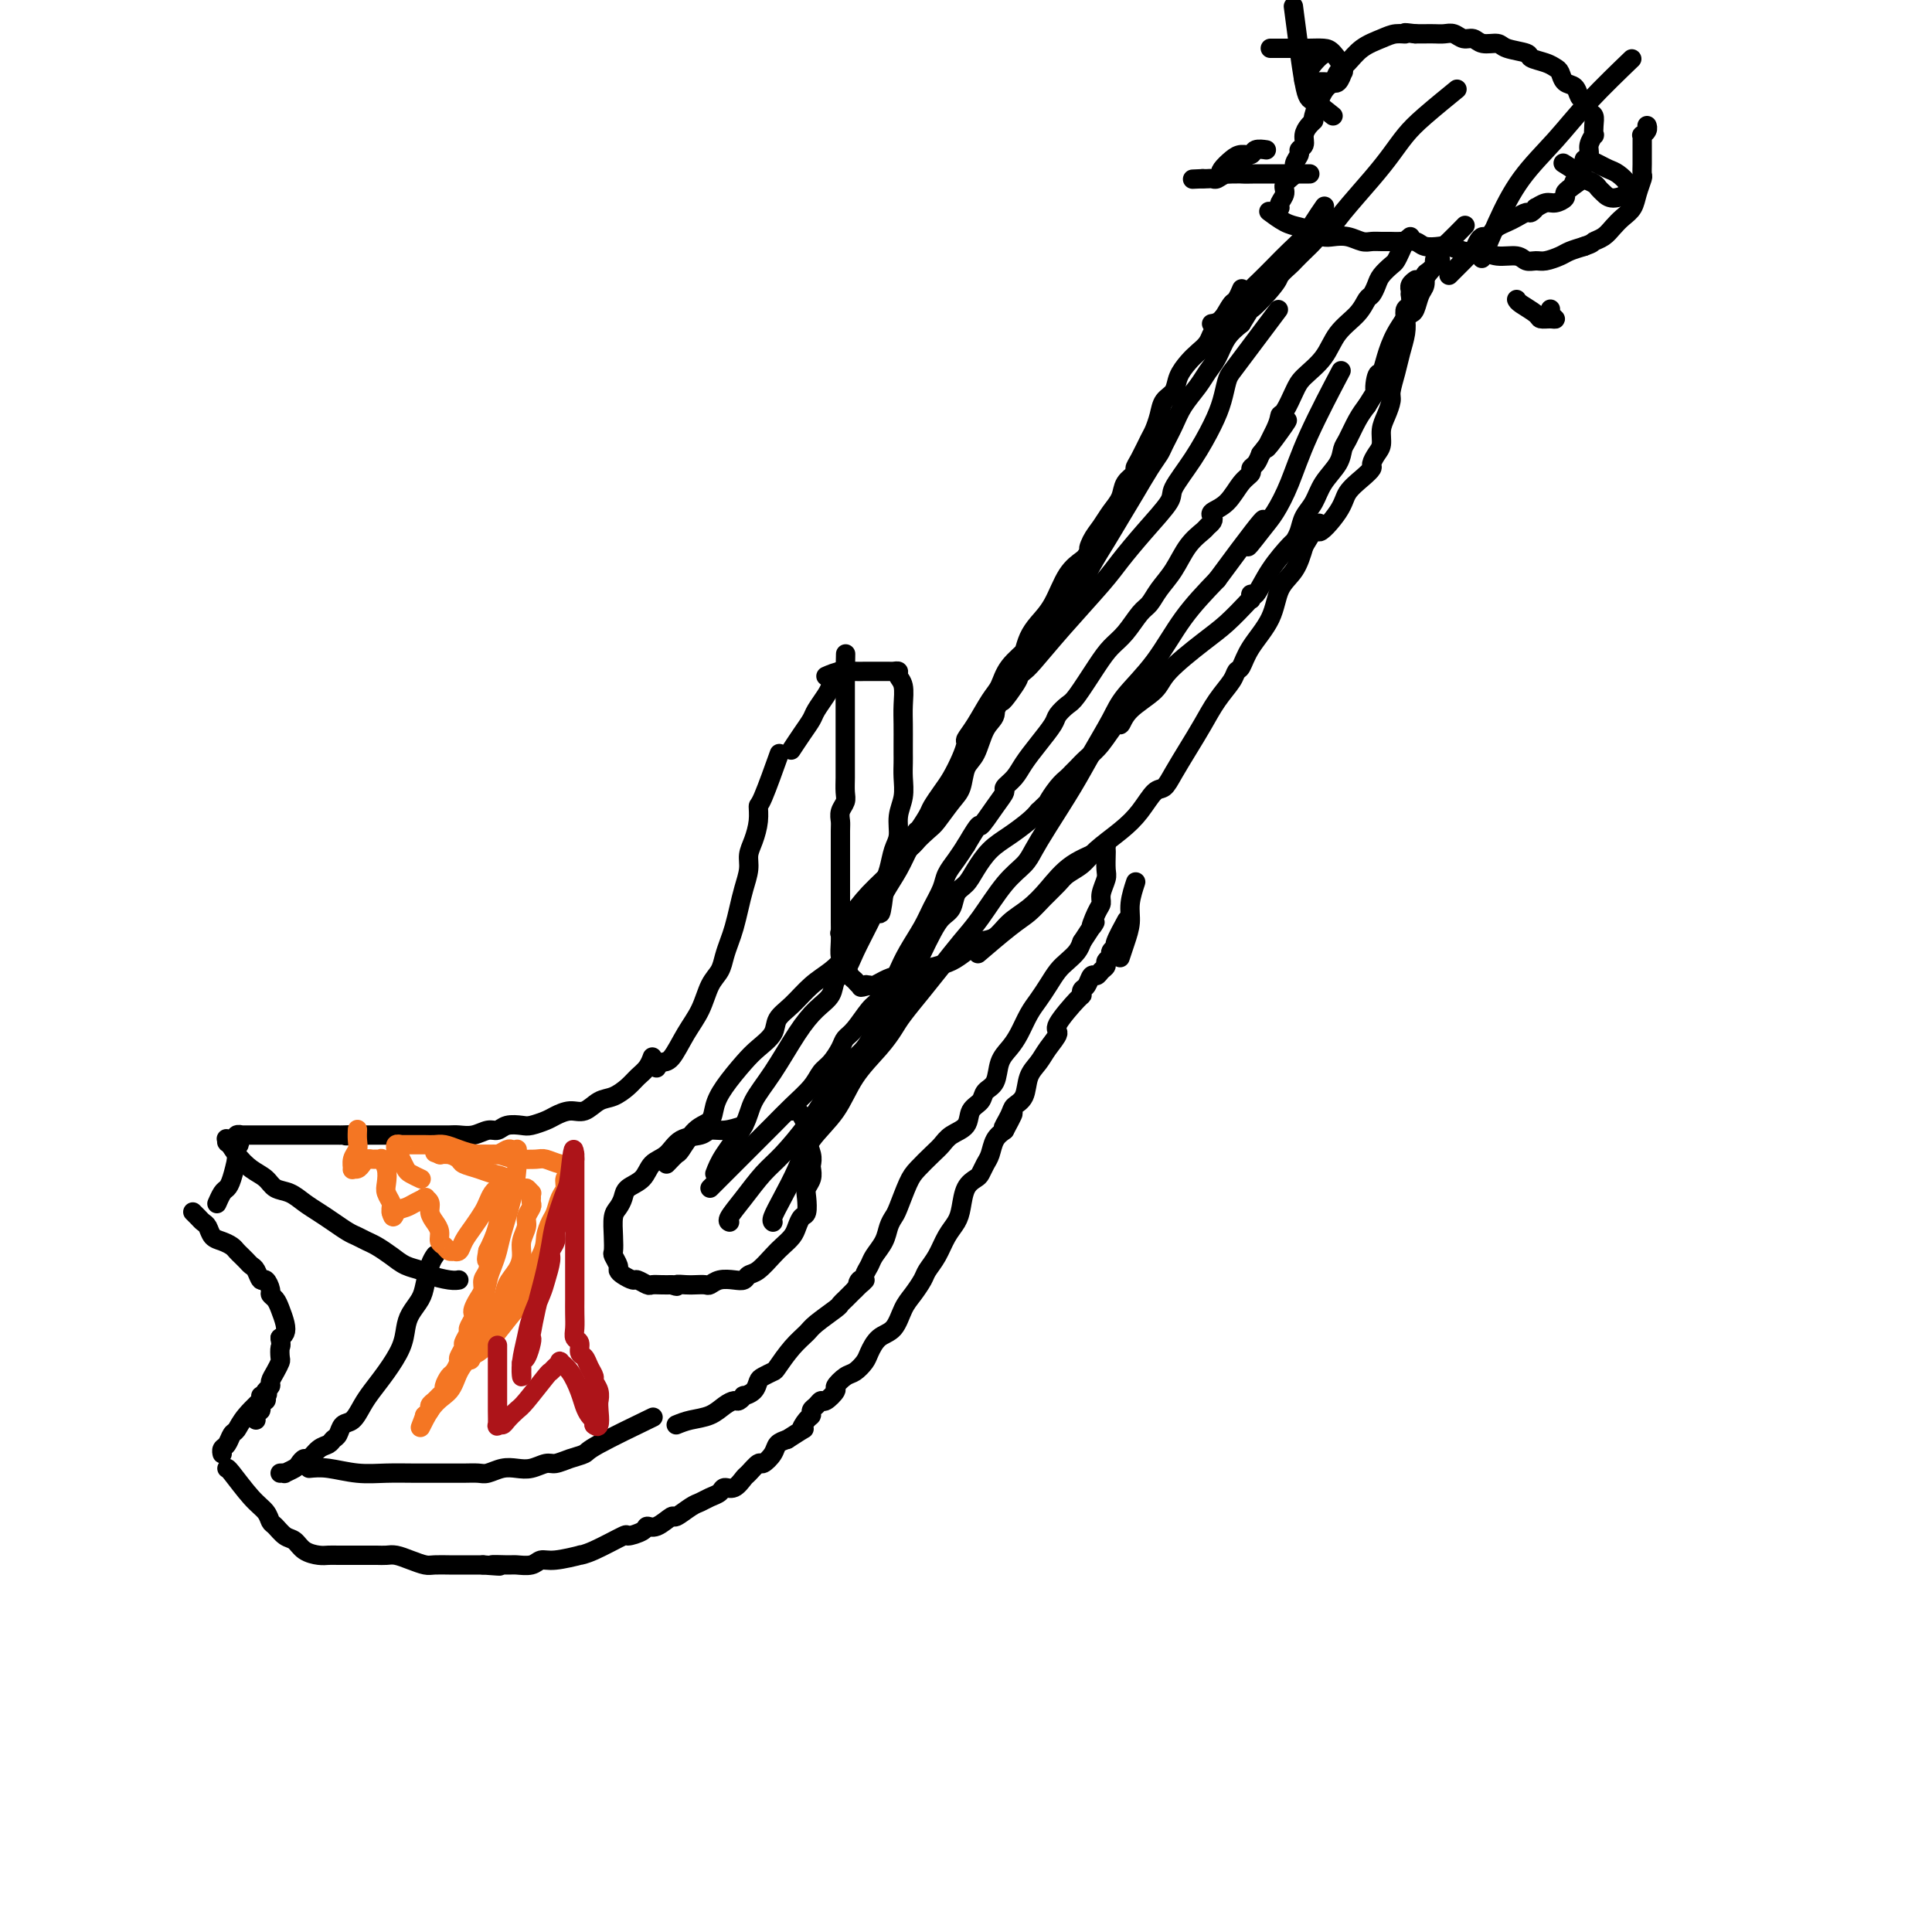 <svg viewBox='0 0 400 400' version='1.1' xmlns='http://www.w3.org/2000/svg' xmlns:xlink='http://www.w3.org/1999/xlink'><g fill='none' stroke='rgb(0,0,0)' stroke-width='4' stroke-linecap='round' stroke-linejoin='round'><path d='M136,221c0.001,-0.002 0.003,-0.004 0,0c-0.003,0.004 -0.010,0.016 0,0c0.010,-0.016 0.036,-0.058 0,0c-0.036,0.058 -0.133,0.215 0,0c0.133,-0.215 0.497,-0.802 1,-1c0.503,-0.198 1.147,-0.006 2,-1c0.853,-0.994 1.916,-3.175 3,-5c1.084,-1.825 2.188,-3.293 3,-5c0.812,-1.707 1.331,-3.653 2,-5c0.669,-1.347 1.489,-2.096 2,-3c0.511,-0.904 0.714,-1.963 1,-3c0.286,-1.037 0.655,-2.052 1,-3c0.345,-0.948 0.666,-1.829 1,-3c0.334,-1.171 0.681,-2.634 1,-4c0.319,-1.366 0.611,-2.637 1,-4c0.389,-1.363 0.874,-2.818 1,-4c0.126,-1.182 -0.109,-2.092 0,-3c0.109,-0.908 0.562,-1.814 1,-3c0.438,-1.186 0.860,-2.652 1,-4c0.140,-1.348 -0.004,-2.578 0,-3c0.004,-0.422 0.155,-0.037 1,-2c0.845,-1.963 2.384,-6.275 3,-8c0.616,-1.725 0.308,-0.862 0,0'/><path d='M135,219c0.005,-0.013 0.009,-0.026 0,0c-0.009,0.026 -0.032,0.089 0,0c0.032,-0.089 0.119,-0.332 0,0c-0.119,0.332 -0.443,1.239 -1,2c-0.557,0.761 -1.345,1.374 -2,2c-0.655,0.626 -1.175,1.263 -2,2c-0.825,0.737 -1.954,1.574 -3,2c-1.046,0.426 -2.008,0.443 -3,1c-0.992,0.557 -2.013,1.656 -3,2c-0.987,0.344 -1.940,-0.065 -3,0c-1.060,0.065 -2.227,0.605 -3,1c-0.773,0.395 -1.152,0.646 -2,1c-0.848,0.354 -2.166,0.812 -3,1c-0.834,0.188 -1.185,0.107 -2,0c-0.815,-0.107 -2.095,-0.239 -3,0c-0.905,0.239 -1.435,0.849 -2,1c-0.565,0.151 -1.166,-0.156 -2,0c-0.834,0.156 -1.903,0.774 -3,1c-1.097,0.226 -2.222,0.061 -3,0c-0.778,-0.061 -1.208,-0.016 -2,0c-0.792,0.016 -1.944,0.004 -3,0c-1.056,-0.004 -2.015,-0.001 -3,0c-0.985,0.001 -1.996,0.000 -3,0c-1.004,-0.000 -2.001,-0.000 -3,0c-0.999,0.000 -2.000,0.000 -3,0c-1.000,-0.000 -2.000,-0.000 -3,0'/><path d='M75,235c-5.754,0.309 -2.640,0.083 -2,0c0.640,-0.083 -1.193,-0.022 -2,0c-0.807,0.022 -0.588,0.006 -1,0c-0.412,-0.006 -1.456,-0.002 -2,0c-0.544,0.002 -0.587,0.000 -1,0c-0.413,-0.000 -1.195,-0.000 -2,0c-0.805,0.000 -1.634,0.000 -2,0c-0.366,-0.000 -0.269,-0.000 -1,0c-0.731,0.000 -2.290,0.000 -3,0c-0.710,-0.000 -0.570,0.000 -1,0c-0.430,-0.000 -1.429,-0.000 -2,0c-0.571,0.000 -0.712,0.000 -1,0c-0.288,-0.000 -0.722,-0.000 -1,0c-0.278,0.000 -0.399,0.000 -1,0c-0.601,-0.000 -1.681,-0.001 -2,0c-0.319,0.001 0.125,0.004 0,0c-0.125,-0.004 -0.818,-0.015 -1,0c-0.182,0.015 0.147,0.056 0,0c-0.147,-0.056 -0.770,-0.207 -1,0c-0.230,0.207 -0.066,0.774 0,1c0.066,0.226 0.033,0.113 0,0'/><path d='M49,236c-4.022,0.399 -1.078,0.895 0,1c1.078,0.105 0.289,-0.182 0,0c-0.289,0.182 -0.077,0.832 0,1c0.077,0.168 0.021,-0.147 0,0c-0.021,0.147 -0.006,0.757 0,1c0.006,0.243 0.001,0.117 0,0c-0.001,-0.117 -0.000,-0.227 0,0c0.000,0.227 0.000,0.792 0,1c-0.000,0.208 -0.000,0.059 0,0c0.000,-0.059 0.000,-0.030 0,0'/><path d='M47,236c0.042,0.070 0.084,0.140 0,0c-0.084,-0.140 -0.294,-0.489 0,0c0.294,0.489 1.093,1.818 2,3c0.907,1.182 1.923,2.218 3,3c1.077,0.782 2.217,1.312 3,2c0.783,0.688 1.210,1.535 2,2c0.790,0.465 1.945,0.548 3,1c1.055,0.452 2.012,1.273 3,2c0.988,0.727 2.008,1.361 3,2c0.992,0.639 1.956,1.284 3,2c1.044,0.716 2.170,1.504 3,2c0.830,0.496 1.366,0.700 2,1c0.634,0.300 1.367,0.696 2,1c0.633,0.304 1.165,0.515 2,1c0.835,0.485 1.974,1.244 3,2c1.026,0.756 1.939,1.509 3,2c1.061,0.491 2.271,0.720 3,1c0.729,0.280 0.979,0.611 2,1c1.021,0.389 2.813,0.835 4,1c1.187,0.165 1.768,0.047 2,0c0.232,-0.047 0.116,-0.024 0,0'/><path d='M90,260c0.087,-0.124 0.174,-0.249 0,0c-0.174,0.249 -0.610,0.870 -1,2c-0.390,1.130 -0.733,2.769 -1,4c-0.267,1.231 -0.459,2.054 -1,3c-0.541,0.946 -1.433,2.014 -2,3c-0.567,0.986 -0.809,1.891 -1,3c-0.191,1.109 -0.330,2.423 -1,4c-0.670,1.577 -1.871,3.415 -3,5c-1.129,1.585 -2.186,2.915 -3,4c-0.814,1.085 -1.384,1.926 -2,3c-0.616,1.074 -1.278,2.382 -2,3c-0.722,0.618 -1.506,0.545 -2,1c-0.494,0.455 -0.700,1.436 -1,2c-0.300,0.564 -0.696,0.711 -1,1c-0.304,0.289 -0.515,0.722 -1,1c-0.485,0.278 -1.242,0.403 -2,1c-0.758,0.597 -1.517,1.666 -2,2c-0.483,0.334 -0.689,-0.068 -1,0c-0.311,0.068 -0.728,0.607 -1,1c-0.272,0.393 -0.399,0.641 -1,1c-0.601,0.359 -1.677,0.828 -2,1c-0.323,0.172 0.105,0.046 0,0c-0.105,-0.046 -0.744,-0.013 -1,0c-0.256,0.013 -0.128,0.007 0,0'/><path d='M64,304c1.156,-0.113 2.311,-0.227 4,0c1.689,0.227 3.911,0.793 6,1c2.089,0.207 4.044,0.055 6,0c1.956,-0.055 3.913,-0.014 6,0c2.087,0.014 4.305,0.000 6,0c1.695,-0.000 2.866,0.014 4,0c1.134,-0.014 2.232,-0.055 3,0c0.768,0.055 1.207,0.207 2,0c0.793,-0.207 1.941,-0.773 3,-1c1.059,-0.227 2.029,-0.116 3,0c0.971,0.116 1.942,0.238 3,0c1.058,-0.238 2.204,-0.837 3,-1c0.796,-0.163 1.241,0.110 2,0c0.759,-0.110 1.830,-0.601 3,-1c1.170,-0.399 2.437,-0.705 3,-1c0.563,-0.295 0.421,-0.579 3,-2c2.579,-1.421 7.880,-3.977 10,-5c2.120,-1.023 1.060,-0.511 0,0'/><path d='M140,295c0.891,-0.361 1.782,-0.723 3,-1c1.218,-0.277 2.761,-0.471 4,-1c1.239,-0.529 2.172,-1.395 3,-2c0.828,-0.605 1.549,-0.949 2,-1c0.451,-0.051 0.632,0.190 1,0c0.368,-0.190 0.924,-0.810 1,-1c0.076,-0.190 -0.326,0.051 0,0c0.326,-0.051 1.381,-0.392 2,-1c0.619,-0.608 0.801,-1.482 1,-2c0.199,-0.518 0.414,-0.681 1,-1c0.586,-0.319 1.544,-0.794 2,-1c0.456,-0.206 0.410,-0.143 1,-1c0.590,-0.857 1.818,-2.635 3,-4c1.182,-1.365 2.320,-2.316 3,-3c0.680,-0.684 0.903,-1.100 2,-2c1.097,-0.900 3.068,-2.283 4,-3c0.932,-0.717 0.824,-0.767 1,-1c0.176,-0.233 0.635,-0.650 1,-1c0.365,-0.350 0.637,-0.633 1,-1c0.363,-0.367 0.818,-0.819 1,-1c0.182,-0.181 0.091,-0.090 0,0'/><path d='M177,267c3.492,-3.412 1.724,-1.442 1,-1c-0.724,0.442 -0.402,-0.643 0,-1c0.402,-0.357 0.885,0.015 1,0c0.115,-0.015 -0.138,-0.416 0,-1c0.138,-0.584 0.667,-1.350 1,-2c0.333,-0.650 0.470,-1.182 1,-2c0.530,-0.818 1.455,-1.920 2,-3c0.545,-1.080 0.711,-2.137 1,-3c0.289,-0.863 0.700,-1.533 1,-2c0.300,-0.467 0.489,-0.730 1,-2c0.511,-1.270 1.343,-3.548 2,-5c0.657,-1.452 1.140,-2.079 2,-3c0.860,-0.921 2.099,-2.137 3,-3c0.901,-0.863 1.464,-1.372 2,-2c0.536,-0.628 1.046,-1.376 2,-2c0.954,-0.624 2.354,-1.124 3,-2c0.646,-0.876 0.539,-2.128 1,-3c0.461,-0.872 1.488,-1.363 2,-2c0.512,-0.637 0.507,-1.418 1,-2c0.493,-0.582 1.483,-0.963 2,-2c0.517,-1.037 0.561,-2.728 1,-4c0.439,-1.272 1.272,-2.125 2,-3c0.728,-0.875 1.350,-1.771 2,-3c0.650,-1.229 1.329,-2.790 2,-4c0.671,-1.210 1.335,-2.067 2,-3c0.665,-0.933 1.330,-1.941 2,-3c0.670,-1.059 1.345,-2.171 2,-3c0.655,-0.829 1.292,-1.377 2,-2c0.708,-0.623 1.488,-1.321 2,-2c0.512,-0.679 0.756,-1.340 1,-2'/><path d='M224,195c4.123,-6.403 2.429,-3.410 2,-3c-0.429,0.410 0.407,-1.761 1,-3c0.593,-1.239 0.944,-1.544 1,-2c0.056,-0.456 -0.181,-1.063 0,-2c0.181,-0.937 0.780,-2.203 1,-3c0.220,-0.797 0.060,-1.126 0,-2c-0.060,-0.874 -0.020,-2.294 0,-3c0.020,-0.706 0.022,-0.699 0,-1c-0.022,-0.301 -0.066,-0.909 0,-1c0.066,-0.091 0.243,0.334 -1,1c-1.243,0.666 -3.908,1.573 -6,3c-2.092,1.427 -3.613,3.376 -5,5c-1.387,1.624 -2.640,2.924 -4,4c-1.360,1.076 -2.829,1.927 -4,3c-1.171,1.073 -2.046,2.367 -3,3c-0.954,0.633 -1.989,0.603 -3,1c-1.011,0.397 -1.999,1.221 -3,2c-1.001,0.779 -2.014,1.515 -3,2c-0.986,0.485 -1.944,0.721 -3,1c-1.056,0.279 -2.209,0.600 -3,1c-0.791,0.400 -1.221,0.878 -2,1c-0.779,0.122 -1.908,-0.111 -3,0c-1.092,0.111 -2.148,0.566 -3,1c-0.852,0.434 -1.498,0.848 -2,1c-0.502,0.152 -0.858,0.044 -1,0c-0.142,-0.044 -0.071,-0.022 0,0'/><path d='M180,204c-2.869,0.777 -1.542,0.220 -1,0c0.542,-0.220 0.300,-0.104 0,0c-0.300,0.104 -0.659,0.194 -1,0c-0.341,-0.194 -0.666,-0.673 -1,-1c-0.334,-0.327 -0.678,-0.504 -1,-1c-0.322,-0.496 -0.622,-1.313 -1,-2c-0.378,-0.687 -0.833,-1.246 -1,-2c-0.167,-0.754 -0.045,-1.703 0,-3c0.045,-1.297 0.012,-2.942 0,-4c-0.012,-1.058 -0.003,-1.530 0,-2c0.003,-0.470 0.001,-0.939 0,-2c-0.001,-1.061 -0.000,-2.715 0,-4c0.000,-1.285 0.000,-2.203 0,-3c-0.000,-0.797 -0.001,-1.473 0,-2c0.001,-0.527 0.004,-0.904 0,-2c-0.004,-1.096 -0.015,-2.912 0,-4c0.015,-1.088 0.057,-1.450 0,-2c-0.057,-0.550 -0.211,-1.290 0,-2c0.211,-0.710 0.789,-1.390 1,-2c0.211,-0.610 0.057,-1.149 0,-2c-0.057,-0.851 -0.015,-2.013 0,-3c0.015,-0.987 0.004,-1.797 0,-3c-0.004,-1.203 -0.001,-2.797 0,-4c0.001,-1.203 0.000,-2.013 0,-3c-0.000,-0.987 -0.000,-2.151 0,-3c0.000,-0.849 0.000,-1.382 0,-2c-0.000,-0.618 -0.000,-1.320 0,-2c0.000,-0.680 0.000,-1.337 0,-2c-0.000,-0.663 -0.000,-1.331 0,-2'/><path d='M175,140c0.155,-8.675 0.043,-2.862 0,-1c-0.043,1.862 -0.018,-0.227 0,-1c0.018,-0.773 0.030,-0.229 0,0c-0.030,0.229 -0.101,0.143 0,0c0.101,-0.143 0.374,-0.344 0,0c-0.374,0.344 -1.395,1.232 -2,2c-0.605,0.768 -0.795,1.415 -1,2c-0.205,0.585 -0.427,1.106 -1,2c-0.573,0.894 -1.499,2.159 -2,3c-0.501,0.841 -0.578,1.256 -1,2c-0.422,0.744 -1.191,1.816 -2,3c-0.809,1.184 -1.660,2.481 -2,3c-0.340,0.519 -0.170,0.259 0,0'/><path d='M174,193c-0.001,0.001 -0.001,0.002 0,0c0.001,-0.002 0.005,-0.008 0,0c-0.005,0.008 -0.019,0.030 0,0c0.019,-0.030 0.071,-0.111 0,0c-0.071,0.111 -0.264,0.414 0,0c0.264,-0.414 0.984,-1.547 2,-3c1.016,-1.453 2.326,-3.227 4,-5c1.674,-1.773 3.712,-3.546 5,-5c1.288,-1.454 1.827,-2.590 3,-4c1.173,-1.410 2.982,-3.095 4,-4c1.018,-0.905 1.246,-1.030 2,-2c0.754,-0.970 2.036,-2.784 3,-4c0.964,-1.216 1.611,-1.833 2,-3c0.389,-1.167 0.519,-2.883 1,-4c0.481,-1.117 1.313,-1.635 2,-3c0.687,-1.365 1.230,-3.576 2,-5c0.770,-1.424 1.768,-2.062 2,-3c0.232,-0.938 -0.303,-2.176 0,-3c0.303,-0.824 1.442,-1.235 2,-2c0.558,-0.765 0.533,-1.884 1,-3c0.467,-1.116 1.427,-2.228 2,-3c0.573,-0.772 0.761,-1.204 1,-2c0.239,-0.796 0.530,-1.957 1,-3c0.470,-1.043 1.121,-1.967 2,-3c0.879,-1.033 1.988,-2.174 3,-4c1.012,-1.826 1.926,-4.338 3,-6c1.074,-1.662 2.307,-2.475 3,-3c0.693,-0.525 0.847,-0.763 1,-1'/><path d='M225,115c4.275,-7.856 1.961,-3.497 1,-2c-0.961,1.497 -0.571,0.133 0,-1c0.571,-1.133 1.324,-2.033 2,-3c0.676,-0.967 1.277,-1.999 2,-3c0.723,-1.001 1.569,-1.971 2,-3c0.431,-1.029 0.448,-2.118 1,-3c0.552,-0.882 1.639,-1.558 2,-2c0.361,-0.442 -0.005,-0.649 0,-1c0.005,-0.351 0.382,-0.846 1,-2c0.618,-1.154 1.479,-2.966 2,-4c0.521,-1.034 0.702,-1.291 1,-2c0.298,-0.709 0.713,-1.870 1,-3c0.287,-1.130 0.447,-2.228 1,-3c0.553,-0.772 1.500,-1.218 2,-2c0.500,-0.782 0.554,-1.901 1,-3c0.446,-1.099 1.285,-2.177 2,-3c0.715,-0.823 1.305,-1.390 2,-2c0.695,-0.610 1.496,-1.261 2,-2c0.504,-0.739 0.713,-1.564 1,-2c0.287,-0.436 0.654,-0.483 1,-1c0.346,-0.517 0.671,-1.505 1,-2c0.329,-0.495 0.663,-0.497 1,-1c0.337,-0.503 0.678,-1.506 1,-2c0.322,-0.494 0.625,-0.479 1,-1c0.375,-0.521 0.821,-1.577 1,-2c0.179,-0.423 0.089,-0.211 0,0'/><path d='M203,197c0.155,-0.132 0.309,-0.265 0,0c-0.309,0.265 -1.082,0.927 0,0c1.082,-0.927 4.018,-3.442 6,-5c1.982,-1.558 3.010,-2.160 4,-3c0.990,-0.840 1.943,-1.918 3,-3c1.057,-1.082 2.218,-2.169 3,-3c0.782,-0.831 1.185,-1.407 2,-2c0.815,-0.593 2.042,-1.203 3,-2c0.958,-0.797 1.646,-1.781 3,-3c1.354,-1.219 3.373,-2.674 5,-4c1.627,-1.326 2.862,-2.524 4,-4c1.138,-1.476 2.181,-3.230 3,-4c0.819,-0.770 1.415,-0.558 2,-1c0.585,-0.442 1.158,-1.539 2,-3c0.842,-1.461 1.952,-3.285 3,-5c1.048,-1.715 2.035,-3.322 3,-5c0.965,-1.678 1.909,-3.427 3,-5c1.091,-1.573 2.331,-2.971 3,-4c0.669,-1.029 0.769,-1.689 1,-2c0.231,-0.311 0.593,-0.273 1,-1c0.407,-0.727 0.858,-2.220 2,-4c1.142,-1.780 2.976,-3.848 4,-6c1.024,-2.152 1.237,-4.387 2,-6c0.763,-1.613 2.075,-2.604 3,-4c0.925,-1.396 1.462,-3.198 2,-5'/><path d='M270,113c4.635,-7.762 2.724,-3.666 3,-3c0.276,0.666 2.739,-2.097 4,-4c1.261,-1.903 1.321,-2.947 2,-4c0.679,-1.053 1.976,-2.116 3,-3c1.024,-0.884 1.776,-1.591 2,-2c0.224,-0.409 -0.081,-0.521 0,-1c0.081,-0.479 0.548,-1.326 1,-2c0.452,-0.674 0.891,-1.176 1,-2c0.109,-0.824 -0.111,-1.970 0,-3c0.111,-1.030 0.554,-1.944 1,-3c0.446,-1.056 0.894,-2.253 1,-3c0.106,-0.747 -0.129,-1.043 0,-2c0.129,-0.957 0.622,-2.575 1,-4c0.378,-1.425 0.641,-2.657 1,-4c0.359,-1.343 0.814,-2.799 1,-4c0.186,-1.201 0.102,-2.149 0,-3c-0.102,-0.851 -0.224,-1.605 0,-2c0.224,-0.395 0.792,-0.431 1,-1c0.208,-0.569 0.055,-1.672 0,-2c-0.055,-0.328 -0.011,0.119 0,0c0.011,-0.119 -0.011,-0.803 0,-1c0.011,-0.197 0.054,0.091 0,0c-0.054,-0.091 -0.207,-0.563 0,-1c0.207,-0.437 0.773,-0.839 1,-1c0.227,-0.161 0.113,-0.080 0,0'/><path d='M154,233c-1.384,0.451 -2.768,0.901 -4,1c-1.232,0.099 -2.312,-0.154 -3,0c-0.688,0.154 -0.984,0.717 -2,1c-1.016,0.283 -2.752,0.288 -4,1c-1.248,0.712 -2.008,2.130 -3,3c-0.992,0.870 -2.216,1.192 -3,2c-0.784,0.808 -1.128,2.102 -2,3c-0.872,0.898 -2.272,1.402 -3,2c-0.728,0.598 -0.783,1.292 -1,2c-0.217,0.708 -0.595,1.432 -1,2c-0.405,0.568 -0.837,0.982 -1,2c-0.163,1.018 -0.058,2.640 0,4c0.058,1.360 0.070,2.458 0,3c-0.070,0.542 -0.222,0.527 0,1c0.222,0.473 0.818,1.432 1,2c0.182,0.568 -0.049,0.744 0,1c0.049,0.256 0.380,0.590 1,1c0.620,0.410 1.531,0.894 2,1c0.469,0.106 0.496,-0.168 1,0c0.504,0.168 1.486,0.777 2,1c0.514,0.223 0.562,0.060 1,0c0.438,-0.060 1.268,-0.017 2,0c0.732,0.017 1.366,0.009 2,0'/><path d='M139,266c1.831,0.619 0.910,0.167 1,0c0.090,-0.167 1.192,-0.048 2,0c0.808,0.048 1.322,0.027 2,0c0.678,-0.027 1.519,-0.059 2,0c0.481,0.059 0.601,0.208 1,0c0.399,-0.208 1.079,-0.775 2,-1c0.921,-0.225 2.085,-0.109 3,0c0.915,0.109 1.582,0.209 2,0c0.418,-0.209 0.588,-0.727 1,-1c0.412,-0.273 1.066,-0.299 2,-1c0.934,-0.701 2.148,-2.076 3,-3c0.852,-0.924 1.342,-1.398 2,-2c0.658,-0.602 1.483,-1.334 2,-2c0.517,-0.666 0.726,-1.267 1,-2c0.274,-0.733 0.613,-1.600 1,-2c0.387,-0.400 0.822,-0.335 1,-1c0.178,-0.665 0.100,-2.061 0,-3c-0.100,-0.939 -0.222,-1.419 0,-2c0.222,-0.581 0.788,-1.261 1,-2c0.212,-0.739 0.071,-1.536 0,-2c-0.071,-0.464 -0.071,-0.596 0,-1c0.071,-0.404 0.212,-1.082 0,-2c-0.212,-0.918 -0.778,-2.078 -1,-3c-0.222,-0.922 -0.102,-1.606 0,-2c0.102,-0.394 0.185,-0.498 0,-1c-0.185,-0.502 -0.638,-1.403 -1,-2c-0.362,-0.597 -0.633,-0.892 -1,-1c-0.367,-0.108 -0.830,-0.029 -1,0c-0.170,0.029 -0.049,0.008 0,0c0.049,-0.008 0.024,-0.004 0,0'/><path d='M251,67c-0.013,0.002 -0.026,0.004 0,0c0.026,-0.004 0.090,-0.013 0,0c-0.090,0.013 -0.333,0.050 0,0c0.333,-0.050 1.243,-0.187 2,-1c0.757,-0.813 1.361,-2.304 2,-3c0.639,-0.696 1.315,-0.598 2,-1c0.685,-0.402 1.381,-1.304 2,-2c0.619,-0.696 1.163,-1.186 2,-2c0.837,-0.814 1.969,-1.952 3,-3c1.031,-1.048 1.961,-2.004 3,-3c1.039,-0.996 2.186,-2.030 3,-3c0.814,-0.970 1.296,-1.877 2,-3c0.704,-1.123 1.630,-2.464 2,-3c0.370,-0.536 0.185,-0.268 0,0'/><path d='M292,65c0.341,-0.128 0.682,-0.257 1,-1c0.318,-0.743 0.615,-2.101 1,-3c0.385,-0.899 0.860,-1.337 1,-2c0.140,-0.663 -0.055,-1.549 0,-2c0.055,-0.451 0.361,-0.468 1,-1c0.639,-0.532 1.611,-1.581 2,-2c0.389,-0.419 0.194,-0.210 0,0'/><path d='M300,57c1.179,-1.171 2.357,-2.342 3,-3c0.643,-0.658 0.749,-0.802 1,-1c0.251,-0.198 0.645,-0.449 1,-1c0.355,-0.551 0.670,-1.402 1,-2c0.330,-0.598 0.676,-0.944 1,-1c0.324,-0.056 0.625,0.178 1,0c0.375,-0.178 0.825,-0.769 1,-1c0.175,-0.231 0.077,-0.103 0,0c-0.077,0.103 -0.133,0.181 0,0c0.133,-0.181 0.455,-0.622 1,-1c0.545,-0.378 1.313,-0.694 2,-1c0.687,-0.306 1.293,-0.603 2,-1c0.707,-0.397 1.516,-0.895 2,-1c0.484,-0.105 0.643,0.183 1,0c0.357,-0.183 0.912,-0.837 1,-1c0.088,-0.163 -0.293,0.163 0,0c0.293,-0.163 1.258,-0.817 2,-1c0.742,-0.183 1.261,0.106 2,0c0.739,-0.106 1.699,-0.605 2,-1c0.301,-0.395 -0.057,-0.684 0,-1c0.057,-0.316 0.528,-0.658 1,-1'/><path d='M325,39c4.045,-2.915 1.657,-1.203 1,-1c-0.657,0.203 0.416,-1.102 1,-2c0.584,-0.898 0.678,-1.388 1,-2c0.322,-0.612 0.871,-1.347 1,-2c0.129,-0.653 -0.161,-1.226 0,-2c0.161,-0.774 0.772,-1.750 1,-2c0.228,-0.250 0.072,0.227 0,0c-0.072,-0.227 -0.061,-1.159 0,-2c0.061,-0.841 0.172,-1.591 0,-2c-0.172,-0.409 -0.627,-0.476 -1,-1c-0.373,-0.524 -0.663,-1.506 -1,-2c-0.337,-0.494 -0.720,-0.499 -1,-1c-0.280,-0.501 -0.458,-1.496 -1,-2c-0.542,-0.504 -1.449,-0.516 -2,-1c-0.551,-0.484 -0.747,-1.439 -1,-2c-0.253,-0.561 -0.565,-0.727 -1,-1c-0.435,-0.273 -0.993,-0.651 -2,-1c-1.007,-0.349 -2.462,-0.667 -3,-1c-0.538,-0.333 -0.161,-0.682 -1,-1c-0.839,-0.318 -2.896,-0.606 -4,-1c-1.104,-0.394 -1.254,-0.894 -2,-1c-0.746,-0.106 -2.087,0.182 -3,0c-0.913,-0.182 -1.399,-0.833 -2,-1c-0.601,-0.167 -1.316,0.151 -2,0c-0.684,-0.151 -1.338,-0.773 -2,-1c-0.662,-0.227 -1.332,-0.061 -2,0c-0.668,0.061 -1.334,0.016 -2,0c-0.666,-0.016 -1.333,-0.005 -2,0c-0.667,0.005 -1.333,0.002 -2,0'/><path d='M293,7c-3.305,-0.454 -2.068,-0.087 -2,0c0.068,0.087 -1.032,-0.104 -2,0c-0.968,0.104 -1.803,0.504 -3,1c-1.197,0.496 -2.757,1.088 -4,2c-1.243,0.912 -2.169,2.143 -3,3c-0.831,0.857 -1.567,1.339 -2,2c-0.433,0.661 -0.564,1.500 -1,2c-0.436,0.500 -1.179,0.662 -2,2c-0.821,1.338 -1.722,3.854 -2,5c-0.278,1.146 0.065,0.923 0,1c-0.065,0.077 -0.538,0.454 -1,1c-0.462,0.546 -0.913,1.263 -1,2c-0.087,0.737 0.189,1.496 0,2c-0.189,0.504 -0.843,0.754 -1,1c-0.157,0.246 0.183,0.488 0,1c-0.183,0.512 -0.890,1.292 -1,2c-0.110,0.708 0.377,1.342 0,2c-0.377,0.658 -1.618,1.339 -2,2c-0.382,0.661 0.093,1.301 0,2c-0.093,0.699 -0.756,1.457 -1,2c-0.244,0.543 -0.070,0.869 0,1c0.070,0.131 0.035,0.065 0,0'/><path d='M263,44c-0.270,-0.202 -0.539,-0.404 0,0c0.539,0.404 1.887,1.415 3,2c1.113,0.585 1.992,0.744 3,1c1.008,0.256 2.147,0.608 3,1c0.853,0.392 1.422,0.823 2,1c0.578,0.177 1.166,0.100 2,0c0.834,-0.100 1.914,-0.223 3,0c1.086,0.223 2.177,0.792 3,1c0.823,0.208 1.379,0.055 2,0c0.621,-0.055 1.306,-0.011 2,0c0.694,0.011 1.397,-0.011 2,0c0.603,0.011 1.105,0.054 2,0c0.895,-0.054 2.183,-0.207 3,0c0.817,0.207 1.164,0.774 2,1c0.836,0.226 2.163,0.112 3,0c0.837,-0.112 1.185,-0.222 2,0c0.815,0.222 2.099,0.776 3,1c0.901,0.224 1.421,0.116 2,0c0.579,-0.116 1.219,-0.242 2,0c0.781,0.242 1.703,0.850 3,1c1.297,0.150 2.970,-0.159 4,0c1.030,0.159 1.416,0.786 2,1c0.584,0.214 1.366,0.016 2,0c0.634,-0.016 1.118,0.150 2,0c0.882,-0.150 2.160,-0.617 3,-1c0.840,-0.383 1.240,-0.681 2,-1c0.760,-0.319 1.880,-0.660 3,-1'/><path d='M328,51c1.905,-0.655 1.666,-0.794 2,-1c0.334,-0.206 1.241,-0.480 2,-1c0.759,-0.520 1.370,-1.285 2,-2c0.630,-0.715 1.279,-1.381 2,-2c0.721,-0.619 1.514,-1.191 2,-2c0.486,-0.809 0.666,-1.855 1,-3c0.334,-1.145 0.822,-2.391 1,-3c0.178,-0.609 0.048,-0.583 0,-1c-0.048,-0.417 -0.013,-1.279 0,-2c0.013,-0.721 0.002,-1.303 0,-2c-0.002,-0.697 0.003,-1.510 0,-2c-0.003,-0.490 -0.015,-0.657 0,-1c0.015,-0.343 0.056,-0.863 0,-1c-0.056,-0.137 -0.211,0.108 0,0c0.211,-0.108 0.788,-0.567 1,-1c0.212,-0.433 0.061,-0.838 0,-1c-0.061,-0.162 -0.030,-0.081 0,0'/><path d='M274,49c0.017,-0.011 0.034,-0.021 0,0c-0.034,0.021 -0.119,0.075 0,0c0.119,-0.075 0.443,-0.277 1,-1c0.557,-0.723 1.345,-1.965 3,-4c1.655,-2.035 4.175,-4.861 6,-7c1.825,-2.139 2.956,-3.590 4,-5c1.044,-1.410 2.001,-2.780 3,-4c0.999,-1.220 2.038,-2.290 4,-4c1.962,-1.710 4.846,-4.060 6,-5c1.154,-0.940 0.577,-0.470 0,0'/><path d='M307,53c-0.017,0.041 -0.034,0.082 0,0c0.034,-0.082 0.118,-0.287 0,0c-0.118,0.287 -0.437,1.067 0,0c0.437,-1.067 1.632,-3.983 3,-7c1.368,-3.017 2.911,-6.137 5,-9c2.089,-2.863 4.725,-5.468 7,-8c2.275,-2.532 4.189,-4.989 7,-8c2.811,-3.011 6.517,-6.574 8,-8c1.483,-1.426 0.741,-0.713 0,0'/><path d='M276,24c-1.524,-1.232 -3.048,-2.464 -4,-3c-0.952,-0.536 -1.333,-0.375 -2,-4c-0.667,-3.625 -1.619,-11.036 -2,-14c-0.381,-2.964 -0.190,-1.482 0,0'/><path d='M262,31c0.015,0.002 0.030,0.005 0,0c-0.030,-0.005 -0.105,-0.016 0,0c0.105,0.016 0.390,0.059 0,0c-0.390,-0.059 -1.457,-0.219 -2,0c-0.543,0.219 -0.564,0.819 -1,1c-0.436,0.181 -1.289,-0.057 -2,0c-0.711,0.057 -1.281,0.407 -2,1c-0.719,0.593 -1.588,1.427 -2,2c-0.412,0.573 -0.367,0.886 0,1c0.367,0.114 1.058,0.031 2,0c0.942,-0.031 2.137,-0.008 4,0c1.863,0.008 4.395,0.002 6,0c1.605,-0.002 2.282,-0.001 3,0c0.718,0.001 1.478,0.000 2,0c0.522,-0.000 0.807,-0.000 1,0c0.193,0.000 0.296,0.000 0,0c-0.296,-0.000 -0.989,-0.001 -2,0c-1.011,0.001 -2.341,0.004 -4,0c-1.659,-0.004 -3.649,-0.015 -5,0c-1.351,0.015 -2.064,0.057 -3,0c-0.936,-0.057 -2.096,-0.211 -3,0c-0.904,0.211 -1.552,0.789 -2,1c-0.448,0.211 -0.698,0.057 -1,0c-0.302,-0.057 -0.658,-0.016 -1,0c-0.342,0.016 -0.671,0.008 -1,0'/><path d='M249,37c-3.667,0.167 -1.833,0.083 0,0'/><path d='M276,11c-0.293,-0.000 -0.585,-0.000 -1,0c-0.415,0.000 -0.951,0.000 -2,1c-1.049,1.000 -2.611,2.999 -3,4c-0.389,1.001 0.396,1.002 1,1c0.604,-0.002 1.027,-0.008 1,0c-0.027,0.008 -0.505,0.031 0,0c0.505,-0.031 1.993,-0.114 3,0c1.007,0.114 1.531,0.427 2,0c0.469,-0.427 0.881,-1.593 1,-2c0.119,-0.407 -0.054,-0.057 0,0c0.054,0.057 0.335,-0.181 0,-1c-0.335,-0.819 -1.288,-2.219 -2,-3c-0.712,-0.781 -1.185,-0.941 -2,-1c-0.815,-0.059 -1.973,-0.016 -3,0c-1.027,0.016 -1.921,0.004 -3,0c-1.079,-0.004 -2.341,-0.001 -3,0c-0.659,0.001 -0.716,0.000 -1,0c-0.284,-0.000 -0.795,-0.000 -1,0c-0.205,0.000 -0.102,0.000 0,0'/><path d='M324,34c-0.324,-0.202 -0.648,-0.405 0,0c0.648,0.405 2.267,1.417 3,2c0.733,0.583 0.579,0.735 1,1c0.421,0.265 1.417,0.642 2,1c0.583,0.358 0.755,0.695 1,1c0.245,0.305 0.565,0.577 1,1c0.435,0.423 0.986,0.996 2,1c1.014,0.004 2.490,-0.562 3,-1c0.510,-0.438 0.054,-0.747 0,-1c-0.054,-0.253 0.293,-0.450 0,-1c-0.293,-0.550 -1.226,-1.454 -2,-2c-0.774,-0.546 -1.388,-0.735 -2,-1c-0.612,-0.265 -1.222,-0.607 -2,-1c-0.778,-0.393 -1.724,-0.837 -2,-1c-0.276,-0.163 0.118,-0.044 0,0c-0.118,0.044 -0.748,0.013 -1,0c-0.252,-0.013 -0.126,-0.006 0,0'/><path d='M314,62c0.100,0.227 0.199,0.454 1,1c0.801,0.546 2.302,1.412 3,2c0.698,0.588 0.593,0.900 1,1c0.407,0.100 1.324,-0.012 2,0c0.676,0.012 1.109,0.148 1,0c-0.109,-0.148 -0.760,-0.578 -1,-1c-0.240,-0.422 -0.069,-0.835 0,-1c0.069,-0.165 0.034,-0.083 0,0'/></g>
<g fill='none' stroke='rgb(244,118,35)' stroke-width='4' stroke-linecap='round' stroke-linejoin='round'><path d='M74,234c0.001,-0.013 0.001,-0.026 0,0c-0.001,0.026 -0.004,0.089 0,0c0.004,-0.089 0.015,-0.332 0,0c-0.015,0.332 -0.057,1.237 0,2c0.057,0.763 0.215,1.382 0,2c-0.215,0.618 -0.801,1.235 -1,2c-0.199,0.765 -0.012,1.679 0,2c0.012,0.321 -0.151,0.047 0,0c0.151,-0.047 0.618,0.131 1,0c0.382,-0.131 0.681,-0.571 1,-1c0.319,-0.429 0.659,-0.848 1,-1c0.341,-0.152 0.684,-0.036 1,0c0.316,0.036 0.607,-0.009 1,0c0.393,0.009 0.889,0.071 1,0c0.111,-0.071 -0.163,-0.275 0,0c0.163,0.275 0.762,1.029 1,2c0.238,0.971 0.116,2.159 0,3c-0.116,0.841 -0.227,1.336 0,2c0.227,0.664 0.793,1.498 1,2c0.207,0.502 0.056,0.674 0,1c-0.056,0.326 -0.016,0.808 0,1c0.016,0.192 0.008,0.096 0,0'/><path d='M81,251c0.438,1.750 0.534,0.627 1,0c0.466,-0.627 1.302,-0.756 2,-1c0.698,-0.244 1.258,-0.602 2,-1c0.742,-0.398 1.667,-0.837 2,-1c0.333,-0.163 0.074,-0.052 0,0c-0.074,0.052 0.035,0.044 0,0c-0.035,-0.044 -0.216,-0.125 0,0c0.216,0.125 0.828,0.457 1,1c0.172,0.543 -0.094,1.297 0,2c0.094,0.703 0.550,1.355 1,2c0.450,0.645 0.895,1.283 1,2c0.105,0.717 -0.130,1.512 0,2c0.130,0.488 0.627,0.668 1,1c0.373,0.332 0.624,0.816 1,1c0.376,0.184 0.877,0.069 1,0c0.123,-0.069 -0.132,-0.091 0,0c0.132,0.091 0.651,0.295 1,0c0.349,-0.295 0.527,-1.091 1,-2c0.473,-0.909 1.241,-1.932 2,-3c0.759,-1.068 1.509,-2.180 2,-3c0.491,-0.820 0.724,-1.348 1,-2c0.276,-0.652 0.596,-1.428 1,-2c0.404,-0.572 0.893,-0.939 1,-1c0.107,-0.061 -0.168,0.183 0,0c0.168,-0.183 0.778,-0.793 1,-1c0.222,-0.207 0.057,-0.013 0,0c-0.057,0.013 -0.007,-0.157 0,0c0.007,0.157 -0.029,0.640 0,1c0.029,0.360 0.123,0.597 0,2c-0.123,1.403 -0.464,3.972 -1,6c-0.536,2.028 -1.268,3.514 -2,5'/><path d='M101,259c-0.481,2.523 -0.184,1.831 0,2c0.184,0.169 0.256,1.201 0,2c-0.256,0.799 -0.839,1.366 -1,2c-0.161,0.634 0.102,1.335 0,2c-0.102,0.665 -0.567,1.296 -1,2c-0.433,0.704 -0.833,1.483 -1,2c-0.167,0.517 -0.101,0.773 0,1c0.101,0.227 0.238,0.427 0,1c-0.238,0.573 -0.853,1.520 -1,2c-0.147,0.480 0.172,0.495 0,1c-0.172,0.505 -0.834,1.501 -1,2c-0.166,0.499 0.163,0.500 0,1c-0.163,0.500 -0.818,1.500 -1,2c-0.182,0.500 0.110,0.501 0,1c-0.110,0.499 -0.621,1.496 -1,2c-0.379,0.504 -0.626,0.516 -1,1c-0.374,0.484 -0.875,1.439 -1,2c-0.125,0.561 0.125,0.727 0,1c-0.125,0.273 -0.626,0.651 -1,1c-0.374,0.349 -0.622,0.668 -1,1c-0.378,0.332 -0.886,0.677 -1,1c-0.114,0.323 0.165,0.623 0,1c-0.165,0.377 -0.775,0.832 -1,1c-0.225,0.168 -0.064,0.048 0,0c0.064,-0.048 0.032,-0.024 0,0'/><path d='M88,293c-2.004,5.223 -0.513,1.282 1,-1c1.513,-2.282 3.048,-2.904 4,-4c0.952,-1.096 1.319,-2.668 2,-4c0.681,-1.332 1.674,-2.426 2,-3c0.326,-0.574 -0.016,-0.629 0,-1c0.016,-0.371 0.389,-1.057 1,-2c0.611,-0.943 1.458,-2.142 2,-3c0.542,-0.858 0.779,-1.373 1,-2c0.221,-0.627 0.428,-1.364 1,-2c0.572,-0.636 1.511,-1.170 2,-2c0.489,-0.830 0.527,-1.955 1,-3c0.473,-1.045 1.380,-2.009 2,-3c0.620,-0.991 0.955,-2.010 1,-3c0.045,-0.990 -0.198,-1.953 0,-3c0.198,-1.047 0.838,-2.178 1,-3c0.162,-0.822 -0.153,-1.335 0,-2c0.153,-0.665 0.774,-1.484 1,-2c0.226,-0.516 0.057,-0.731 0,-1c-0.057,-0.269 -0.003,-0.592 0,-1c0.003,-0.408 -0.047,-0.901 0,-1c0.047,-0.099 0.189,0.195 0,0c-0.189,-0.195 -0.710,-0.878 -1,-1c-0.290,-0.122 -0.347,0.318 -1,0c-0.653,-0.318 -1.900,-1.394 -3,-2c-1.100,-0.606 -2.052,-0.740 -3,-1c-0.948,-0.260 -1.892,-0.644 -3,-1c-1.108,-0.356 -2.379,-0.683 -3,-1c-0.621,-0.317 -0.590,-0.624 -1,-1c-0.410,-0.376 -1.260,-0.822 -2,-1c-0.740,-0.178 -1.370,-0.089 -2,0'/><path d='M91,239c-2.143,-0.773 -0.502,-0.207 0,0c0.502,0.207 -0.136,0.055 0,0c0.136,-0.055 1.047,-0.014 2,0c0.953,0.014 1.947,-0.000 3,0c1.053,0.000 2.166,0.014 3,0c0.834,-0.014 1.390,-0.056 2,0c0.610,0.056 1.274,0.211 2,0c0.726,-0.211 1.515,-0.787 2,-1c0.485,-0.213 0.666,-0.064 1,0c0.334,0.064 0.819,0.044 1,0c0.181,-0.044 0.056,-0.112 0,0c-0.056,0.112 -0.042,0.403 0,1c0.042,0.597 0.113,1.500 0,3c-0.113,1.500 -0.412,3.596 -1,6c-0.588,2.404 -1.467,5.115 -2,7c-0.533,1.885 -0.720,2.944 -1,4c-0.280,1.056 -0.653,2.107 -1,3c-0.347,0.893 -0.668,1.626 -1,3c-0.332,1.374 -0.677,3.389 -1,5c-0.323,1.611 -0.625,2.818 -1,4c-0.375,1.182 -0.821,2.338 -1,3c-0.179,0.662 -0.089,0.831 0,1'/><path d='M98,278c-1.338,5.964 -0.183,2.874 0,2c0.183,-0.874 -0.606,0.469 -1,1c-0.394,0.531 -0.394,0.249 0,0c0.394,-0.249 1.182,-0.466 2,-1c0.818,-0.534 1.665,-1.384 3,-3c1.335,-1.616 3.157,-3.997 4,-5c0.843,-1.003 0.709,-0.627 1,-1c0.291,-0.373 1.009,-1.493 1,-2c-0.009,-0.507 -0.746,-0.400 0,-2c0.746,-1.600 2.973,-4.908 4,-7c1.027,-2.092 0.854,-2.969 1,-4c0.146,-1.031 0.613,-2.216 1,-3c0.387,-0.784 0.696,-1.166 1,-2c0.304,-0.834 0.603,-2.121 1,-3c0.397,-0.879 0.891,-1.349 1,-2c0.109,-0.651 -0.166,-1.481 0,-2c0.166,-0.519 0.772,-0.727 1,-1c0.228,-0.273 0.079,-0.613 0,-1c-0.079,-0.387 -0.089,-0.822 0,-1c0.089,-0.178 0.275,-0.100 0,0c-0.275,0.100 -1.012,0.223 -2,0c-0.988,-0.223 -2.228,-0.791 -3,-1c-0.772,-0.209 -1.078,-0.060 -2,0c-0.922,0.060 -2.461,0.030 -4,0'/><path d='M107,240c-2.419,-0.393 -2.966,-0.876 -4,-1c-1.034,-0.124 -2.556,0.110 -4,0c-1.444,-0.110 -2.810,-0.565 -4,-1c-1.190,-0.435 -2.203,-0.848 -3,-1c-0.797,-0.152 -1.379,-0.041 -2,0c-0.621,0.041 -1.281,0.011 -2,0c-0.719,-0.011 -1.498,-0.003 -2,0c-0.502,0.003 -0.727,-0.000 -1,0c-0.273,0.000 -0.595,0.004 -1,0c-0.405,-0.004 -0.894,-0.017 -1,0c-0.106,0.017 0.171,0.063 0,0c-0.171,-0.063 -0.789,-0.234 -1,0c-0.211,0.234 -0.016,0.875 0,1c0.016,0.125 -0.146,-0.264 0,0c0.146,0.264 0.600,1.181 1,2c0.400,0.819 0.746,1.539 1,2c0.254,0.461 0.414,0.663 1,1c0.586,0.337 1.596,0.811 2,1c0.404,0.189 0.202,0.095 0,0'/></g>
<g fill='none' stroke='rgb(173,20,25)' stroke-width='4' stroke-linecap='round' stroke-linejoin='round'><path d='M103,279c0.000,-0.038 0.000,-0.076 0,0c-0.000,0.076 -0.000,0.266 0,0c0.000,-0.266 0.000,-0.986 0,0c-0.000,0.986 -0.000,3.680 0,5c0.000,1.320 0.000,1.265 0,2c-0.000,0.735 -0.001,2.260 0,3c0.001,0.740 0.003,0.696 0,1c-0.003,0.304 -0.013,0.955 0,2c0.013,1.045 0.049,2.483 0,3c-0.049,0.517 -0.181,0.111 0,0c0.181,-0.111 0.676,0.071 1,0c0.324,-0.071 0.479,-0.397 1,-1c0.521,-0.603 1.410,-1.485 2,-2c0.590,-0.515 0.880,-0.663 2,-2c1.120,-1.337 3.069,-3.862 4,-5c0.931,-1.138 0.844,-0.889 1,-1c0.156,-0.111 0.556,-0.581 1,-1c0.444,-0.419 0.931,-0.786 1,-1c0.069,-0.214 -0.280,-0.275 0,0c0.280,0.275 1.189,0.887 2,2c0.811,1.113 1.524,2.728 2,4c0.476,1.272 0.716,2.200 1,3c0.284,0.800 0.612,1.472 1,2c0.388,0.528 0.835,0.911 1,1c0.165,0.089 0.047,-0.118 0,0c-0.047,0.118 -0.024,0.559 0,1'/><path d='M123,295c1.463,1.305 1.120,-1.433 1,-3c-0.120,-1.567 -0.017,-1.963 0,-2c0.017,-0.037 -0.051,0.286 0,0c0.051,-0.286 0.221,-1.180 0,-2c-0.221,-0.820 -0.834,-1.567 -1,-2c-0.166,-0.433 0.114,-0.554 0,-1c-0.114,-0.446 -0.623,-1.218 -1,-2c-0.377,-0.782 -0.623,-1.574 -1,-2c-0.377,-0.426 -0.886,-0.487 -1,-1c-0.114,-0.513 0.166,-1.477 0,-2c-0.166,-0.523 -0.776,-0.604 -1,-1c-0.224,-0.396 -0.060,-1.105 0,-2c0.060,-0.895 0.016,-1.974 0,-3c-0.016,-1.026 -0.004,-1.999 0,-3c0.004,-1.001 0.001,-2.031 0,-3c-0.001,-0.969 -0.000,-1.877 0,-3c0.000,-1.123 0.000,-2.462 0,-4c-0.000,-1.538 -0.000,-3.277 0,-5c0.000,-1.723 0.000,-3.431 0,-5c-0.000,-1.569 -0.000,-2.997 0,-4c0.000,-1.003 0.000,-1.579 0,-2c-0.000,-0.421 -0.000,-0.688 0,-1c0.000,-0.312 0.000,-0.669 0,-1c-0.000,-0.331 -0.000,-0.635 0,-1c0.000,-0.365 0.000,-0.791 0,-1c-0.000,-0.209 -0.000,-0.203 0,0c0.000,0.203 0.000,0.601 0,1'/><path d='M119,240c-0.195,-4.897 -0.682,0.360 -1,3c-0.318,2.640 -0.466,2.663 -1,4c-0.534,1.337 -1.452,3.986 -2,6c-0.548,2.014 -0.725,3.391 -1,5c-0.275,1.609 -0.648,3.450 -1,5c-0.352,1.550 -0.682,2.809 -1,4c-0.318,1.191 -0.624,2.316 -1,4c-0.376,1.684 -0.823,3.929 -1,5c-0.177,1.071 -0.086,0.970 0,1c0.086,0.030 0.167,0.192 0,1c-0.167,0.808 -0.580,2.261 -1,3c-0.420,0.739 -0.845,0.765 -1,1c-0.155,0.235 -0.038,0.678 0,1c0.038,0.322 -0.002,0.524 0,1c0.002,0.476 0.046,1.225 0,1c-0.046,-0.225 -0.181,-1.423 0,-3c0.181,-1.577 0.680,-3.532 1,-5c0.320,-1.468 0.463,-2.448 1,-4c0.537,-1.552 1.468,-3.676 2,-5c0.532,-1.324 0.664,-1.849 1,-3c0.336,-1.151 0.877,-2.927 1,-4c0.123,-1.073 -0.173,-1.442 0,-2c0.173,-0.558 0.816,-1.304 1,-2c0.184,-0.696 -0.090,-1.342 0,-2c0.090,-0.658 0.545,-1.329 1,-2'/><path d='M116,253c1.467,-5.267 1.133,-2.933 1,-2c-0.133,0.933 -0.067,0.467 0,0'/></g>
<g fill='none' stroke='rgb(0,0,0)' stroke-width='4' stroke-linecap='round' stroke-linejoin='round'><path d='M138,241c0.800,-0.842 1.600,-1.684 2,-2c0.400,-0.316 0.398,-0.106 1,-1c0.602,-0.894 1.806,-2.893 3,-4c1.194,-1.107 2.377,-1.321 3,-2c0.623,-0.679 0.686,-1.823 1,-3c0.314,-1.177 0.881,-2.387 2,-4c1.119,-1.613 2.791,-3.627 4,-5c1.209,-1.373 1.954,-2.104 3,-3c1.046,-0.896 2.394,-1.958 3,-3c0.606,-1.042 0.469,-2.064 1,-3c0.531,-0.936 1.729,-1.788 3,-3c1.271,-1.212 2.616,-2.785 4,-4c1.384,-1.215 2.809,-2.071 4,-3c1.191,-0.929 2.150,-1.932 3,-3c0.850,-1.068 1.593,-2.200 2,-3c0.407,-0.800 0.480,-1.268 1,-2c0.520,-0.732 1.487,-1.729 2,-3c0.513,-1.271 0.571,-2.817 1,-4c0.429,-1.183 1.228,-2.005 2,-3c0.772,-0.995 1.516,-2.164 2,-3c0.484,-0.836 0.707,-1.341 1,-2c0.293,-0.659 0.655,-1.474 1,-2c0.345,-0.526 0.672,-0.763 1,-1'/><path d='M188,175c2.352,-4.077 1.732,-2.771 2,-3c0.268,-0.229 1.423,-1.993 2,-3c0.577,-1.007 0.575,-1.258 1,-2c0.425,-0.742 1.275,-1.977 2,-3c0.725,-1.023 1.324,-1.836 2,-3c0.676,-1.164 1.431,-2.679 2,-4c0.569,-1.321 0.954,-2.450 1,-3c0.046,-0.550 -0.247,-0.523 0,-1c0.247,-0.477 1.033,-1.458 2,-3c0.967,-1.542 2.116,-3.646 3,-5c0.884,-1.354 1.502,-1.958 2,-3c0.498,-1.042 0.874,-2.521 2,-4c1.126,-1.479 3.000,-2.957 4,-4c1.000,-1.043 1.124,-1.649 2,-3c0.876,-1.351 2.503,-3.445 4,-5c1.497,-1.555 2.865,-2.571 4,-4c1.135,-1.429 2.037,-3.271 3,-5c0.963,-1.729 1.988,-3.345 3,-5c1.012,-1.655 2.010,-3.348 3,-5c0.990,-1.652 1.970,-3.264 3,-5c1.030,-1.736 2.109,-3.598 3,-5c0.891,-1.402 1.593,-2.346 2,-3c0.407,-0.654 0.517,-1.018 1,-2c0.483,-0.982 1.337,-2.583 2,-4c0.663,-1.417 1.136,-2.651 2,-4c0.864,-1.349 2.121,-2.812 3,-4c0.879,-1.188 1.380,-2.102 2,-3c0.620,-0.898 1.359,-1.780 2,-3c0.641,-1.220 1.183,-2.777 2,-4c0.817,-1.223 1.908,-2.111 3,-3'/><path d='M257,67c10.909,-17.472 3.682,-7.153 2,-4c-1.682,3.153 2.182,-0.860 4,-3c1.818,-2.140 1.589,-2.407 2,-3c0.411,-0.593 1.460,-1.510 2,-2c0.540,-0.490 0.569,-0.551 1,-1c0.431,-0.449 1.264,-1.287 2,-2c0.736,-0.713 1.374,-1.302 2,-2c0.626,-0.698 1.240,-1.507 2,-2c0.760,-0.493 1.666,-0.671 2,-1c0.334,-0.329 0.095,-0.808 0,-1c-0.095,-0.192 -0.048,-0.096 0,0'/><path d='M147,246c0.993,-0.994 1.987,-1.987 3,-3c1.013,-1.013 2.047,-2.045 3,-3c0.953,-0.955 1.827,-1.831 3,-3c1.173,-1.169 2.646,-2.630 4,-4c1.354,-1.370 2.590,-2.650 4,-4c1.410,-1.350 2.993,-2.771 4,-4c1.007,-1.229 1.438,-2.267 2,-3c0.562,-0.733 1.257,-1.163 2,-2c0.743,-0.837 1.536,-2.082 2,-3c0.464,-0.918 0.600,-1.511 1,-2c0.400,-0.489 1.063,-0.876 2,-2c0.937,-1.124 2.148,-2.985 3,-4c0.852,-1.015 1.343,-1.183 2,-2c0.657,-0.817 1.478,-2.283 2,-3c0.522,-0.717 0.744,-0.683 1,-1c0.256,-0.317 0.545,-0.984 1,-2c0.455,-1.016 1.077,-2.383 2,-4c0.923,-1.617 2.148,-3.486 3,-5c0.852,-1.514 1.330,-2.674 2,-4c0.670,-1.326 1.530,-2.819 2,-4c0.470,-1.181 0.550,-2.049 1,-3c0.450,-0.951 1.272,-1.986 2,-3c0.728,-1.014 1.364,-2.007 2,-3'/><path d='M200,175c3.316,-5.660 2.608,-3.809 3,-4c0.392,-0.191 1.886,-2.424 3,-4c1.114,-1.576 1.848,-2.497 2,-3c0.152,-0.503 -0.278,-0.590 0,-1c0.278,-0.410 1.264,-1.145 2,-2c0.736,-0.855 1.223,-1.830 2,-3c0.777,-1.170 1.844,-2.537 3,-4c1.156,-1.463 2.399,-3.024 3,-4c0.601,-0.976 0.558,-1.367 1,-2c0.442,-0.633 1.367,-1.508 2,-2c0.633,-0.492 0.974,-0.601 2,-2c1.026,-1.399 2.736,-4.089 4,-6c1.264,-1.911 2.081,-3.042 3,-4c0.919,-0.958 1.940,-1.742 3,-3c1.060,-1.258 2.159,-2.990 3,-4c0.841,-1.010 1.423,-1.297 2,-2c0.577,-0.703 1.148,-1.824 2,-3c0.852,-1.176 1.983,-2.409 3,-4c1.017,-1.591 1.919,-3.540 3,-5c1.081,-1.460 2.340,-2.433 3,-3c0.660,-0.567 0.722,-0.730 1,-1c0.278,-0.270 0.774,-0.646 1,-1c0.226,-0.354 0.184,-0.686 0,-1c-0.184,-0.314 -0.509,-0.609 0,-1c0.509,-0.391 1.852,-0.878 3,-2c1.148,-1.122 2.100,-2.881 3,-4c0.900,-1.119 1.746,-1.599 2,-2c0.254,-0.401 -0.086,-0.723 0,-1c0.086,-0.277 0.596,-0.508 1,-1c0.404,-0.492 0.702,-1.246 1,-2'/><path d='M261,94c9.843,-12.850 3.950,-4.475 2,-2c-1.950,2.475 0.042,-0.949 1,-3c0.958,-2.051 0.883,-2.728 1,-3c0.117,-0.272 0.428,-0.137 1,-1c0.572,-0.863 1.406,-2.723 2,-4c0.594,-1.277 0.947,-1.971 2,-3c1.053,-1.029 2.807,-2.393 4,-4c1.193,-1.607 1.825,-3.456 3,-5c1.175,-1.544 2.891,-2.784 4,-4c1.109,-1.216 1.610,-2.410 2,-3c0.390,-0.590 0.668,-0.577 1,-1c0.332,-0.423 0.719,-1.282 1,-2c0.281,-0.718 0.456,-1.295 1,-2c0.544,-0.705 1.456,-1.537 2,-2c0.544,-0.463 0.720,-0.555 1,-1c0.280,-0.445 0.663,-1.243 1,-2c0.337,-0.757 0.629,-1.473 1,-2c0.371,-0.527 0.820,-0.865 1,-1c0.180,-0.135 0.090,-0.068 0,0'/><path d='M151,253c-0.017,-0.007 -0.035,-0.014 0,0c0.035,0.014 0.122,0.050 0,0c-0.122,-0.050 -0.451,-0.185 0,-1c0.451,-0.815 1.684,-2.309 3,-4c1.316,-1.691 2.714,-3.579 4,-5c1.286,-1.421 2.459,-2.374 4,-4c1.541,-1.626 3.451,-3.925 5,-6c1.549,-2.075 2.737,-3.925 4,-6c1.263,-2.075 2.601,-4.376 4,-6c1.399,-1.624 2.860,-2.570 4,-4c1.140,-1.430 1.957,-3.344 3,-5c1.043,-1.656 2.310,-3.054 3,-4c0.690,-0.946 0.804,-1.439 1,-2c0.196,-0.561 0.475,-1.190 1,-2c0.525,-0.810 1.296,-1.802 2,-3c0.704,-1.198 1.339,-2.604 2,-4c0.661,-1.396 1.346,-2.782 2,-4c0.654,-1.218 1.277,-2.268 2,-3c0.723,-0.732 1.547,-1.148 2,-2c0.453,-0.852 0.536,-2.142 1,-3c0.464,-0.858 1.311,-1.283 2,-2c0.689,-0.717 1.221,-1.725 2,-3c0.779,-1.275 1.807,-2.816 3,-4c1.193,-1.184 2.552,-2.011 4,-3c1.448,-0.989 2.985,-2.140 4,-3c1.015,-0.860 1.507,-1.430 2,-2'/><path d='M215,168c2.990,-2.930 1.966,-1.754 2,-2c0.034,-0.246 1.125,-1.914 2,-3c0.875,-1.086 1.535,-1.590 2,-2c0.465,-0.410 0.734,-0.724 1,-1c0.266,-0.276 0.530,-0.513 1,-1c0.470,-0.487 1.148,-1.224 2,-2c0.852,-0.776 1.878,-1.590 3,-3c1.122,-1.410 2.341,-3.417 3,-4c0.659,-0.583 0.759,0.259 1,0c0.241,-0.259 0.622,-1.618 2,-3c1.378,-1.382 3.753,-2.787 5,-4c1.247,-1.213 1.368,-2.234 3,-4c1.632,-1.766 4.777,-4.276 7,-6c2.223,-1.724 3.523,-2.663 5,-4c1.477,-1.337 3.129,-3.072 4,-4c0.871,-0.928 0.959,-1.047 1,-1c0.041,0.047 0.036,0.261 0,0c-0.036,-0.261 -0.101,-0.997 0,-1c0.101,-0.003 0.370,0.726 1,0c0.630,-0.726 1.621,-2.908 3,-5c1.379,-2.092 3.146,-4.096 4,-5c0.854,-0.904 0.794,-0.709 1,-1c0.206,-0.291 0.679,-1.067 1,-2c0.321,-0.933 0.492,-2.022 1,-3c0.508,-0.978 1.354,-1.846 2,-3c0.646,-1.154 1.093,-2.595 2,-4c0.907,-1.405 2.273,-2.774 3,-4c0.727,-1.226 0.813,-2.308 1,-3c0.187,-0.692 0.473,-0.994 1,-2c0.527,-1.006 1.293,-2.716 2,-4c0.707,-1.284 1.353,-2.142 2,-3'/><path d='M283,84c4.025,-6.539 2.586,-3.385 2,-3c-0.586,0.385 -0.319,-1.999 0,-3c0.319,-1.001 0.689,-0.619 1,-1c0.311,-0.381 0.564,-1.524 1,-3c0.436,-1.476 1.055,-3.283 2,-5c0.945,-1.717 2.217,-3.342 3,-5c0.783,-1.658 1.076,-3.349 2,-5c0.924,-1.651 2.479,-3.263 3,-4c0.521,-0.737 0.007,-0.601 0,-1c-0.007,-0.399 0.493,-1.334 1,-2c0.507,-0.666 1.021,-1.064 2,-2c0.979,-0.936 2.423,-2.410 3,-3c0.577,-0.590 0.289,-0.295 0,0'/><path d='M148,243c0.429,-1.129 0.859,-2.258 2,-4c1.141,-1.742 2.994,-4.098 4,-6c1.006,-1.902 1.166,-3.352 2,-5c0.834,-1.648 2.341,-3.495 4,-6c1.659,-2.505 3.470,-5.667 5,-8c1.530,-2.333 2.779,-3.837 4,-5c1.221,-1.163 2.413,-1.986 3,-3c0.587,-1.014 0.569,-2.220 1,-3c0.431,-0.780 1.312,-1.134 2,-2c0.688,-0.866 1.182,-2.243 2,-4c0.818,-1.757 1.958,-3.894 3,-6c1.042,-2.106 1.986,-4.182 3,-6c1.014,-1.818 2.097,-3.380 3,-5c0.903,-1.620 1.626,-3.299 2,-4c0.374,-0.701 0.401,-0.424 1,-1c0.599,-0.576 1.771,-2.006 3,-4c1.229,-1.994 2.515,-4.552 4,-7c1.485,-2.448 3.171,-4.787 4,-6c0.829,-1.213 0.802,-1.300 1,-2c0.198,-0.700 0.620,-2.012 1,-3c0.380,-0.988 0.718,-1.651 1,-2c0.282,-0.349 0.509,-0.386 1,-1c0.491,-0.614 1.245,-1.807 2,-3'/><path d='M206,147c9.317,-15.438 3.610,-6.034 2,-3c-1.610,3.034 0.876,-0.302 2,-2c1.124,-1.698 0.885,-1.760 1,-2c0.115,-0.240 0.585,-0.660 1,-1c0.415,-0.340 0.776,-0.602 2,-2c1.224,-1.398 3.309,-3.933 6,-7c2.691,-3.067 5.986,-6.667 8,-9c2.014,-2.333 2.747,-3.398 4,-5c1.253,-1.602 3.025,-3.740 5,-6c1.975,-2.260 4.154,-4.641 5,-6c0.846,-1.359 0.359,-1.694 1,-3c0.641,-1.306 2.409,-3.581 4,-6c1.591,-2.419 3.006,-4.981 4,-7c0.994,-2.019 1.567,-3.495 2,-5c0.433,-1.505 0.727,-3.039 1,-4c0.273,-0.961 0.527,-1.350 1,-2c0.473,-0.650 1.166,-1.559 3,-4c1.834,-2.441 4.810,-6.412 6,-8c1.190,-1.588 0.595,-0.794 0,0'/><path d='M160,253c0.040,0.030 0.081,0.060 0,0c-0.081,-0.060 -0.283,-0.211 0,-1c0.283,-0.789 1.049,-2.215 2,-4c0.951,-1.785 2.085,-3.930 3,-6c0.915,-2.070 1.611,-4.067 3,-6c1.389,-1.933 3.473,-3.804 5,-6c1.527,-2.196 2.498,-4.719 4,-7c1.502,-2.281 3.535,-4.321 5,-6c1.465,-1.679 2.362,-2.997 3,-4c0.638,-1.003 1.015,-1.689 2,-3c0.985,-1.311 2.577,-3.246 4,-5c1.423,-1.754 2.678,-3.327 4,-5c1.322,-1.673 2.710,-3.447 4,-5c1.290,-1.553 2.482,-2.883 4,-5c1.518,-2.117 3.361,-5.019 5,-7c1.639,-1.981 3.074,-3.041 4,-4c0.926,-0.959 1.344,-1.817 2,-3c0.656,-1.183 1.552,-2.691 3,-5c1.448,-2.309 3.450,-5.419 5,-8c1.550,-2.581 2.649,-4.635 4,-7c1.351,-2.365 2.953,-5.043 4,-7c1.047,-1.957 1.538,-3.195 3,-5c1.462,-1.805 3.894,-4.178 6,-7c2.106,-2.822 3.888,-6.092 6,-9c2.112,-2.908 4.556,-5.454 7,-8'/><path d='M252,120c14.497,-19.683 8.741,-10.890 7,-8c-1.741,2.890 0.533,-0.124 2,-2c1.467,-1.876 2.128,-2.613 3,-4c0.872,-1.387 1.955,-3.423 3,-6c1.045,-2.577 2.050,-5.694 4,-10c1.950,-4.306 4.843,-9.802 6,-12c1.157,-2.198 0.579,-1.099 0,0'/><path d='M49,239c-0.000,-0.000 -0.000,-0.000 0,0c0.000,0.000 0.001,0.000 0,0c-0.001,-0.000 -0.003,-0.001 0,0c0.003,0.001 0.012,0.004 0,0c-0.012,-0.004 -0.044,-0.013 0,0c0.044,0.013 0.166,0.049 0,1c-0.166,0.951 -0.619,2.815 -1,4c-0.381,1.185 -0.690,1.689 -1,2c-0.310,0.311 -0.622,0.430 -1,1c-0.378,0.570 -0.822,1.591 -1,2c-0.178,0.409 -0.089,0.204 0,0'/><path d='M40,251c-0.006,-0.006 -0.013,-0.013 0,0c0.013,0.013 0.045,0.044 0,0c-0.045,-0.044 -0.168,-0.163 0,0c0.168,0.163 0.625,0.607 1,1c0.375,0.393 0.668,0.735 1,1c0.332,0.265 0.705,0.452 1,1c0.295,0.548 0.513,1.456 1,2c0.487,0.544 1.244,0.723 2,1c0.756,0.277 1.512,0.652 2,1c0.488,0.348 0.708,0.669 1,1c0.292,0.331 0.656,0.671 1,1c0.344,0.329 0.669,0.647 1,1c0.331,0.353 0.667,0.742 1,1c0.333,0.258 0.663,0.384 1,1c0.337,0.616 0.682,1.723 1,2c0.318,0.277 0.610,-0.275 1,0c0.390,0.275 0.879,1.375 1,2c0.121,0.625 -0.124,0.773 0,1c0.124,0.227 0.619,0.533 1,1c0.381,0.467 0.649,1.094 1,2c0.351,0.906 0.787,2.090 1,3c0.213,0.910 0.204,1.546 0,2c-0.204,0.454 -0.602,0.727 -1,1'/><path d='M58,277c0.313,1.888 0.094,1.609 0,2c-0.094,0.391 -0.063,1.453 0,2c0.063,0.547 0.157,0.581 0,1c-0.157,0.419 -0.564,1.225 -1,2c-0.436,0.775 -0.900,1.518 -1,2c-0.100,0.482 0.165,0.701 0,1c-0.165,0.299 -0.761,0.676 -1,1c-0.239,0.324 -0.120,0.593 0,1c0.120,0.407 0.242,0.950 0,1c-0.242,0.050 -0.850,-0.394 -1,0c-0.150,0.394 0.156,1.626 0,2c-0.156,0.374 -0.774,-0.110 -1,0c-0.226,0.110 -0.061,0.813 0,1c0.061,0.187 0.016,-0.142 0,0c-0.016,0.142 -0.005,0.755 0,1c0.005,0.245 0.002,0.123 0,0'/><path d='M54,289c0.000,0.000 0.100,0.100 0.1,0.1'/><path d='M55,289c-0.107,0.098 -0.214,0.196 0,0c0.214,-0.196 0.748,-0.687 0,0c-0.748,0.687 -2.779,2.551 -4,4c-1.221,1.449 -1.634,2.483 -2,3c-0.366,0.517 -0.687,0.517 -1,1c-0.313,0.483 -0.620,1.449 -1,2c-0.380,0.551 -0.833,0.687 -1,1c-0.167,0.313 -0.048,0.804 0,1c0.048,0.196 0.024,0.098 0,0'/><path d='M47,304c-0.014,0.018 -0.029,0.036 0,0c0.029,-0.036 0.101,-0.127 1,1c0.899,1.127 2.625,3.472 4,5c1.375,1.528 2.399,2.240 3,3c0.601,0.760 0.779,1.569 1,2c0.221,0.431 0.486,0.483 1,1c0.514,0.517 1.278,1.497 2,2c0.722,0.503 1.401,0.527 2,1c0.599,0.473 1.119,1.395 2,2c0.881,0.605 2.123,0.894 3,1c0.877,0.106 1.390,0.028 2,0c0.610,-0.028 1.318,-0.008 2,0c0.682,0.008 1.338,0.002 2,0c0.662,-0.002 1.331,-0.001 2,0c0.669,0.001 1.337,0.003 2,0c0.663,-0.003 1.322,-0.011 2,0c0.678,0.011 1.374,0.041 2,0c0.626,-0.041 1.183,-0.155 2,0c0.817,0.155 1.894,0.577 3,1c1.106,0.423 2.239,0.845 3,1c0.761,0.155 1.149,0.041 2,0c0.851,-0.041 2.166,-0.011 3,0c0.834,0.011 1.186,0.003 2,0c0.814,-0.003 2.090,-0.001 3,0c0.910,0.001 1.455,0.000 2,0'/><path d='M100,324c6.016,0.463 2.556,0.120 2,0c-0.556,-0.120 1.790,-0.017 3,0c1.210,0.017 1.282,-0.052 2,0c0.718,0.052 2.082,0.224 3,0c0.918,-0.224 1.390,-0.845 2,-1c0.610,-0.155 1.359,0.157 3,0c1.641,-0.157 4.174,-0.784 5,-1c0.826,-0.216 -0.055,-0.022 0,0c0.055,0.022 1.047,-0.128 3,-1c1.953,-0.872 4.868,-2.466 6,-3c1.132,-0.534 0.482,-0.007 1,0c0.518,0.007 2.203,-0.504 3,-1c0.797,-0.496 0.707,-0.977 1,-1c0.293,-0.023 0.971,0.411 2,0c1.029,-0.411 2.411,-1.668 3,-2c0.589,-0.332 0.385,0.262 1,0c0.615,-0.262 2.048,-1.381 3,-2c0.952,-0.619 1.424,-0.738 2,-1c0.576,-0.262 1.258,-0.666 2,-1c0.742,-0.334 1.546,-0.599 2,-1c0.454,-0.401 0.560,-0.939 1,-1c0.440,-0.061 1.216,0.353 2,0c0.784,-0.353 1.576,-1.473 2,-2c0.424,-0.527 0.480,-0.459 1,-1c0.520,-0.541 1.504,-1.689 2,-2c0.496,-0.311 0.504,0.216 1,0c0.496,-0.216 1.480,-1.173 2,-2c0.520,-0.827 0.577,-1.522 1,-2c0.423,-0.478 1.211,-0.739 2,-1'/><path d='M163,298c4.813,-3.129 3.345,-1.951 3,-2c-0.345,-0.049 0.433,-1.324 1,-2c0.567,-0.676 0.924,-0.754 1,-1c0.076,-0.246 -0.129,-0.661 0,-1c0.129,-0.339 0.593,-0.600 1,-1c0.407,-0.400 0.756,-0.937 1,-1c0.244,-0.063 0.383,0.349 1,0c0.617,-0.349 1.713,-1.459 2,-2c0.287,-0.541 -0.236,-0.514 0,-1c0.236,-0.486 1.231,-1.485 2,-2c0.769,-0.515 1.312,-0.545 2,-1c0.688,-0.455 1.521,-1.336 2,-2c0.479,-0.664 0.603,-1.111 1,-2c0.397,-0.889 1.066,-2.220 2,-3c0.934,-0.780 2.133,-1.009 3,-2c0.867,-0.991 1.401,-2.743 2,-4c0.599,-1.257 1.262,-2.020 2,-3c0.738,-0.980 1.549,-2.177 2,-3c0.451,-0.823 0.541,-1.272 1,-2c0.459,-0.728 1.288,-1.735 2,-3c0.712,-1.265 1.308,-2.787 2,-4c0.692,-1.213 1.481,-2.117 2,-3c0.519,-0.883 0.769,-1.745 1,-3c0.231,-1.255 0.443,-2.901 1,-4c0.557,-1.099 1.458,-1.649 2,-2c0.542,-0.351 0.725,-0.503 1,-1c0.275,-0.497 0.641,-1.339 1,-2c0.359,-0.661 0.712,-1.139 1,-2c0.288,-0.861 0.511,-2.103 1,-3c0.489,-0.897 1.245,-1.448 2,-2'/><path d='M208,234c3.506,-6.476 0.770,-2.164 0,-1c-0.770,1.164 0.427,-0.818 1,-2c0.573,-1.182 0.523,-1.565 1,-2c0.477,-0.435 1.481,-0.922 2,-2c0.519,-1.078 0.552,-2.747 1,-4c0.448,-1.253 1.311,-2.091 2,-3c0.689,-0.909 1.204,-1.889 2,-3c0.796,-1.111 1.873,-2.354 2,-3c0.127,-0.646 -0.695,-0.697 0,-2c0.695,-1.303 2.907,-3.860 4,-5c1.093,-1.140 1.066,-0.865 1,-1c-0.066,-0.135 -0.173,-0.680 0,-1c0.173,-0.320 0.625,-0.414 1,-1c0.375,-0.586 0.674,-1.662 1,-2c0.326,-0.338 0.680,0.064 1,0c0.320,-0.064 0.606,-0.594 1,-1c0.394,-0.406 0.894,-0.687 1,-1c0.106,-0.313 -0.184,-0.658 0,-1c0.184,-0.342 0.841,-0.681 1,-1c0.159,-0.319 -0.181,-0.619 0,-1c0.181,-0.381 0.884,-0.844 1,-1c0.116,-0.156 -0.353,-0.003 0,-1c0.353,-0.997 1.530,-3.142 2,-4c0.470,-0.858 0.235,-0.429 0,0'/><path d='M171,140c0.977,-0.423 1.953,-0.845 3,-1c1.047,-0.155 2.164,-0.042 3,0c0.836,0.042 1.389,0.011 2,0c0.611,-0.011 1.278,-0.004 2,0c0.722,0.004 1.499,0.004 2,0c0.501,-0.004 0.727,-0.011 1,0c0.273,0.011 0.595,0.039 1,0c0.405,-0.039 0.893,-0.146 1,0c0.107,0.146 -0.168,0.546 0,1c0.168,0.454 0.777,0.961 1,2c0.223,1.039 0.060,2.609 0,4c-0.060,1.391 -0.016,2.601 0,4c0.016,1.399 0.005,2.986 0,4c-0.005,1.014 -0.005,1.457 0,2c0.005,0.543 0.016,1.188 0,2c-0.016,0.812 -0.060,1.791 0,3c0.060,1.209 0.224,2.648 0,4c-0.224,1.352 -0.834,2.617 -1,4c-0.166,1.383 0.113,2.884 0,4c-0.113,1.116 -0.618,1.845 -1,3c-0.382,1.155 -0.641,2.734 -1,4c-0.359,1.266 -0.817,2.219 -1,3c-0.183,0.781 -0.092,1.391 0,2'/><path d='M183,185c-0.845,7.061 -0.959,3.212 -1,2c-0.041,-1.212 -0.011,0.212 0,1c0.011,0.788 0.003,0.939 0,1c-0.003,0.061 -0.002,0.030 0,0'/><path d='M232,198c-0.081,0.242 -0.162,0.485 0,0c0.162,-0.485 0.565,-1.696 1,-3c0.435,-1.304 0.900,-2.700 1,-4c0.100,-1.300 -0.165,-2.504 0,-4c0.165,-1.496 0.762,-3.285 1,-4c0.238,-0.715 0.119,-0.358 0,0'/></g>
</svg>